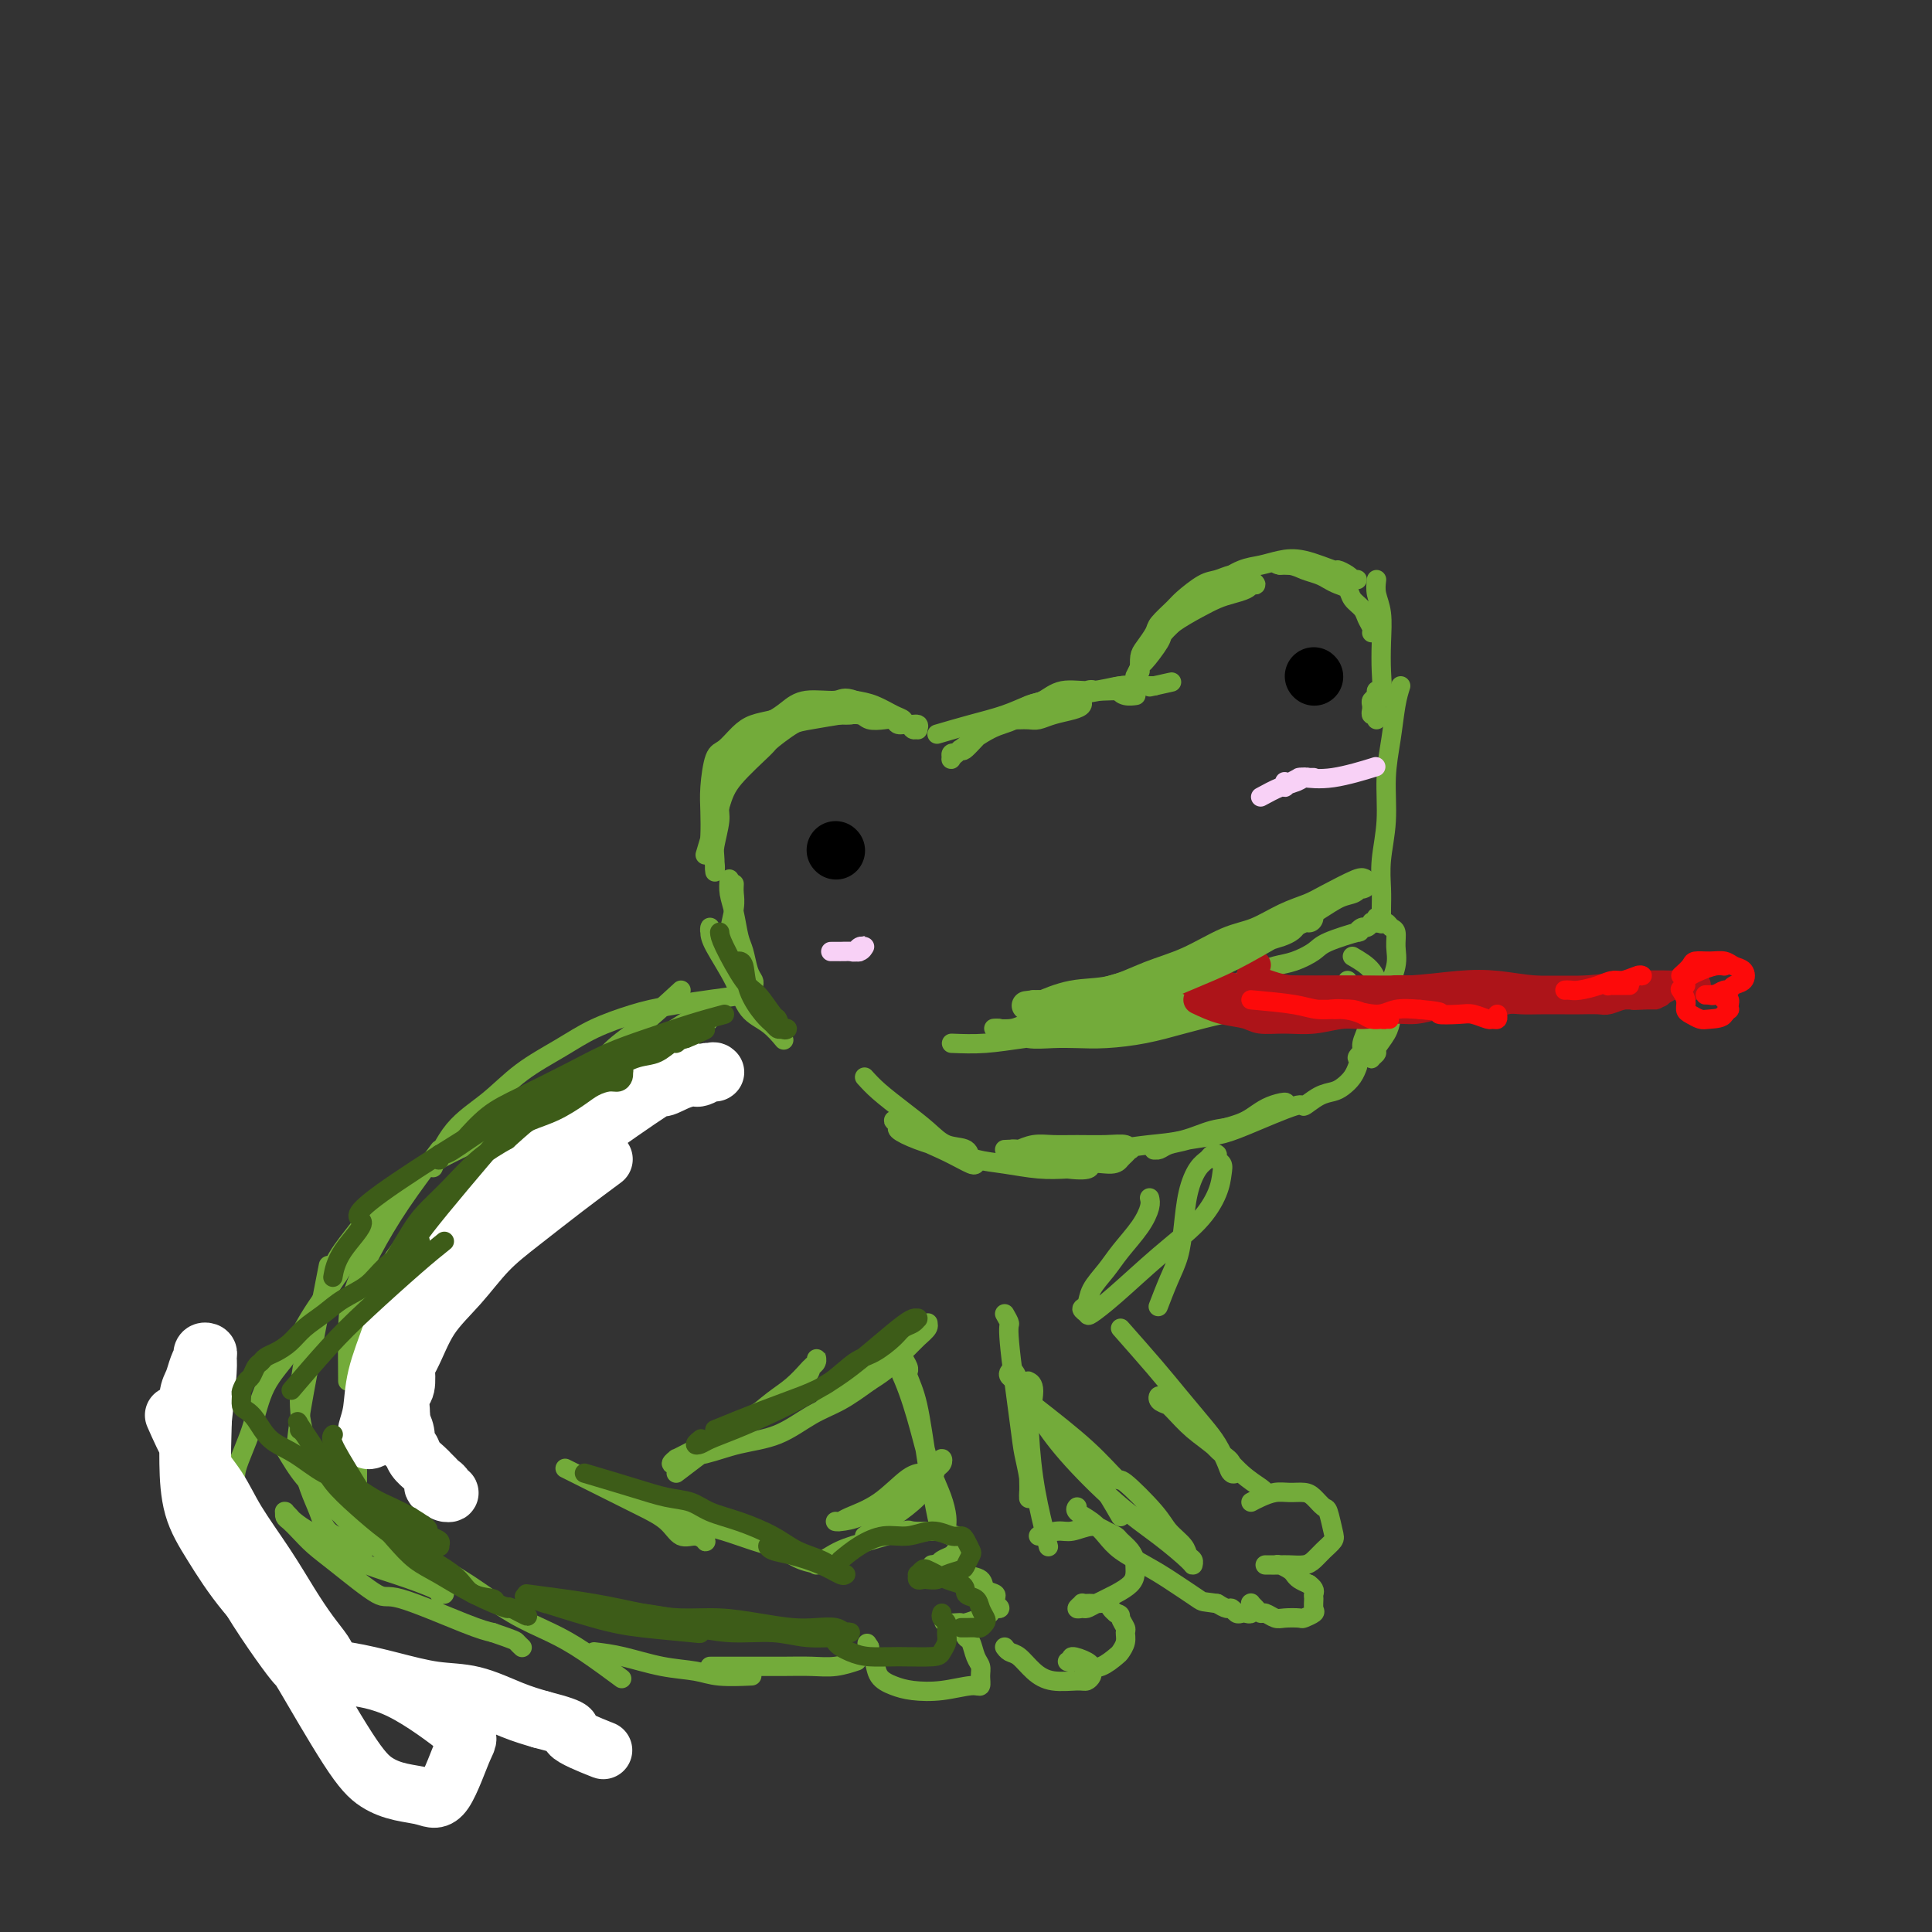 <svg viewBox='0 0 400 400' version='1.1' xmlns='http://www.w3.org/2000/svg' xmlns:xlink='http://www.w3.org/1999/xlink'><rect x="0" y="0" width="400" height="400" fill="#333333" stroke="none"/><g fill='none' stroke='rgb(115,171,58)' stroke-width='4' stroke-linecap='round' stroke-linejoin='round'><path d='M146,177c1.105,-3.721 2.209,-7.442 3,-10c0.791,-2.558 1.268,-3.953 3,-6c1.732,-2.047 4.718,-4.745 6,-6c1.282,-1.255 0.859,-1.068 2,-2c1.141,-0.932 3.847,-2.982 6,-4c2.153,-1.018 3.754,-1.005 5,-1c1.246,0.005 2.137,0.001 3,0c0.863,-0.001 1.699,-0.000 2,0c0.301,0.000 0.066,-0.001 0,0c-0.066,0.001 0.037,0.003 0,0c-0.037,-0.003 -0.215,-0.012 -1,0c-0.785,0.012 -2.177,0.047 -4,0c-1.823,-0.047 -4.078,-0.174 -6,0c-1.922,0.174 -3.513,0.648 -5,1c-1.487,0.352 -2.872,0.582 -4,1c-1.128,0.418 -2.001,1.023 -3,2c-0.999,0.977 -2.124,2.327 -3,3c-0.876,0.673 -1.504,0.668 -2,2c-0.496,1.332 -0.861,3.999 -1,6c-0.139,2.001 -0.051,3.336 0,5c0.051,1.664 0.066,3.659 0,5c-0.066,1.341 -0.214,2.030 0,3c0.214,0.970 0.788,2.223 1,3c0.212,0.777 0.060,1.079 0,1c-0.060,-0.079 -0.030,-0.540 0,-1'/><path d='M148,179c0.017,3.287 0.061,0.503 0,-1c-0.061,-1.503 -0.227,-1.725 0,-3c0.227,-1.275 0.849,-3.601 1,-5c0.151,-1.399 -0.167,-1.870 0,-3c0.167,-1.130 0.818,-2.918 1,-4c0.182,-1.082 -0.106,-1.459 0,-2c0.106,-0.541 0.604,-1.247 1,-2c0.396,-0.753 0.689,-1.554 1,-2c0.311,-0.446 0.639,-0.539 1,-1c0.361,-0.461 0.756,-1.290 2,-2c1.244,-0.710 3.336,-1.300 5,-2c1.664,-0.700 2.901,-1.509 4,-2c1.099,-0.491 2.061,-0.664 4,-1c1.939,-0.336 4.855,-0.836 6,-1c1.145,-0.164 0.520,0.008 1,0c0.480,-0.008 2.064,-0.194 3,0c0.936,0.194 1.224,0.769 2,1c0.776,0.231 2.039,0.118 3,0c0.961,-0.118 1.620,-0.242 2,0c0.380,0.242 0.479,0.851 1,1c0.521,0.149 1.462,-0.160 2,0c0.538,0.160 0.673,0.790 1,1c0.327,0.210 0.845,0.000 1,0c0.155,-0.000 -0.054,0.208 0,0c0.054,-0.208 0.370,-0.833 0,-1c-0.370,-0.167 -1.428,0.124 -2,0c-0.572,-0.124 -0.658,-0.662 -1,-1c-0.342,-0.338 -0.938,-0.476 -2,-1c-1.062,-0.524 -2.589,-1.436 -4,-2c-1.411,-0.564 -2.705,-0.782 -4,-1'/><path d='M177,145c-2.452,-0.904 -2.583,-0.163 -4,0c-1.417,0.163 -4.119,-0.250 -6,0c-1.881,0.250 -2.942,1.165 -4,2c-1.058,0.835 -2.115,1.589 -3,2c-0.885,0.411 -1.600,0.477 -2,1c-0.400,0.523 -0.484,1.502 -1,2c-0.516,0.498 -1.462,0.515 -2,1c-0.538,0.485 -0.666,1.436 -1,2c-0.334,0.564 -0.873,0.739 -1,1c-0.127,0.261 0.158,0.609 0,1c-0.158,0.391 -0.759,0.826 -1,1c-0.241,0.174 -0.120,0.087 0,0'/><path d='M194,152c2.290,-0.671 4.581,-1.343 7,-2c2.419,-0.657 4.967,-1.300 7,-2c2.033,-0.700 3.553,-1.455 5,-2c1.447,-0.545 2.822,-0.878 4,-1c1.178,-0.122 2.158,-0.034 3,0c0.842,0.034 1.547,0.012 2,0c0.453,-0.012 0.653,-0.014 1,0c0.347,0.014 0.841,0.045 1,0c0.159,-0.045 -0.016,-0.166 0,0c0.016,0.166 0.223,0.619 0,1c-0.223,0.381 -0.876,0.691 -2,1c-1.124,0.309 -2.720,0.619 -4,1c-1.280,0.381 -2.243,0.834 -3,1c-0.757,0.166 -1.309,0.045 -2,0c-0.691,-0.045 -1.521,-0.014 -2,0c-0.479,0.014 -0.608,0.012 -1,0c-0.392,-0.012 -1.047,-0.034 -1,0c0.047,0.034 0.795,0.126 1,0c0.205,-0.126 -0.132,-0.468 1,-1c1.132,-0.532 3.735,-1.253 6,-2c2.265,-0.747 4.192,-1.521 6,-2c1.808,-0.479 3.495,-0.664 5,-1c1.505,-0.336 2.826,-0.822 4,-1c1.174,-0.178 2.201,-0.048 3,0c0.799,0.048 1.371,0.014 2,0c0.629,-0.014 1.314,-0.007 2,0'/><path d='M239,142c6.966,-1.547 1.880,-0.416 0,0c-1.880,0.416 -0.556,0.116 0,0c0.556,-0.116 0.344,-0.047 0,0c-0.344,0.047 -0.819,0.072 -2,0c-1.181,-0.072 -3.067,-0.242 -5,0c-1.933,0.242 -3.911,0.894 -6,1c-2.089,0.106 -4.289,-0.335 -6,0c-1.711,0.335 -2.934,1.448 -4,2c-1.066,0.552 -1.974,0.545 -3,1c-1.026,0.455 -2.169,1.371 -3,2c-0.831,0.629 -1.351,0.971 -2,1c-0.649,0.029 -1.427,-0.256 -3,1c-1.573,1.256 -3.942,4.053 -5,5c-1.058,0.947 -0.805,0.045 -1,0c-0.195,-0.045 -0.838,0.769 -1,1c-0.162,0.231 0.157,-0.120 0,0c-0.157,0.120 -0.789,0.712 -1,1c-0.211,0.288 0.001,0.274 0,0c-0.001,-0.274 -0.213,-0.806 0,-1c0.213,-0.194 0.853,-0.049 1,0c0.147,0.049 -0.199,0.001 1,-1c1.199,-1.001 3.943,-2.955 6,-4c2.057,-1.045 3.428,-1.180 5,-2c1.572,-0.820 3.346,-2.325 5,-3c1.654,-0.675 3.189,-0.521 5,-1c1.811,-0.479 3.898,-1.592 5,-2c1.102,-0.408 1.220,-0.110 2,0c0.780,0.110 2.223,0.031 3,0c0.777,-0.031 0.889,-0.016 1,0'/><path d='M231,143c2.673,-0.525 1.356,-0.337 1,0c-0.356,0.337 0.250,0.821 1,1c0.750,0.179 1.643,0.051 2,0c0.357,-0.051 0.179,-0.026 0,0'/><path d='M235,140c1.362,-2.582 2.724,-5.164 4,-7c1.276,-1.836 2.468,-2.925 4,-4c1.532,-1.075 3.406,-2.134 5,-3c1.594,-0.866 2.909,-1.539 4,-2c1.091,-0.461 1.957,-0.711 3,-1c1.043,-0.289 2.261,-0.617 3,-1c0.739,-0.383 0.997,-0.819 1,-1c0.003,-0.181 -0.251,-0.105 0,0c0.251,0.105 1.007,0.239 1,0c-0.007,-0.239 -0.778,-0.849 -1,-1c-0.222,-0.151 0.103,0.159 0,0c-0.103,-0.159 -0.634,-0.788 -1,-1c-0.366,-0.212 -0.567,-0.008 -1,0c-0.433,0.008 -1.098,-0.179 -2,0c-0.902,0.179 -2.042,0.723 -3,1c-0.958,0.277 -1.733,0.285 -3,1c-1.267,0.715 -3.026,2.135 -4,3c-0.974,0.865 -1.165,1.176 -2,2c-0.835,0.824 -2.315,2.163 -3,3c-0.685,0.837 -0.575,1.173 -1,2c-0.425,0.827 -1.384,2.146 -2,3c-0.616,0.854 -0.890,1.244 -1,2c-0.110,0.756 -0.055,1.878 0,3'/><path d='M236,139c-1.406,2.096 -0.420,-0.166 0,-1c0.420,-0.834 0.274,-0.242 1,-1c0.726,-0.758 2.325,-2.867 3,-4c0.675,-1.133 0.427,-1.291 1,-2c0.573,-0.709 1.965,-1.969 3,-3c1.035,-1.031 1.711,-1.835 3,-3c1.289,-1.165 3.192,-2.693 5,-4c1.808,-1.307 3.522,-2.395 5,-3c1.478,-0.605 2.720,-0.727 4,-1c1.280,-0.273 2.598,-0.697 4,-1c1.402,-0.303 2.887,-0.484 5,0c2.113,0.484 4.852,1.632 6,2c1.148,0.368 0.704,-0.045 1,0c0.296,0.045 1.330,0.548 2,1c0.670,0.452 0.975,0.854 1,1c0.025,0.146 -0.230,0.035 0,0c0.230,-0.035 0.946,0.005 1,0c0.054,-0.005 -0.555,-0.057 -1,0c-0.445,0.057 -0.728,0.222 -1,0c-0.272,-0.222 -0.535,-0.830 -1,-1c-0.465,-0.170 -1.133,0.098 -2,0c-0.867,-0.098 -1.934,-0.562 -3,-1c-1.066,-0.438 -2.132,-0.849 -3,-1c-0.868,-0.151 -1.539,-0.040 -2,0c-0.461,0.040 -0.711,0.011 -1,0c-0.289,-0.011 -0.616,-0.003 -1,0c-0.384,0.003 -0.824,0.001 -1,0c-0.176,-0.001 -0.088,-0.000 0,0'/><path d='M265,117c-1.853,-0.357 0.514,-0.250 2,0c1.486,0.250 2.090,0.644 3,1c0.910,0.356 2.127,0.676 3,1c0.873,0.324 1.404,0.653 2,1c0.596,0.347 1.259,0.712 2,1c0.741,0.288 1.561,0.501 2,1c0.439,0.499 0.496,1.286 1,2c0.504,0.714 1.456,1.354 2,2c0.544,0.646 0.682,1.297 1,2c0.318,0.703 0.817,1.456 1,2c0.183,0.544 0.049,0.877 0,1c-0.049,0.123 -0.014,0.035 0,0c0.014,-0.035 0.007,-0.018 0,0'/><path d='M285,120c-0.113,0.955 -0.225,1.911 0,3c0.225,1.089 0.788,2.313 1,4c0.212,1.687 0.072,3.838 0,6c-0.072,2.162 -0.076,4.335 0,6c0.076,1.665 0.231,2.820 0,4c-0.231,1.180 -0.846,2.384 -1,3c-0.154,0.616 0.155,0.646 0,1c-0.155,0.354 -0.775,1.034 -1,1c-0.225,-0.034 -0.057,-0.782 0,-1c0.057,-0.218 0.001,0.095 0,0c-0.001,-0.095 0.052,-0.598 0,-1c-0.052,-0.402 -0.210,-0.705 0,-1c0.210,-0.295 0.788,-0.584 1,-1c0.212,-0.416 0.057,-0.959 0,-1c-0.057,-0.041 -0.015,0.420 0,1c0.015,0.580 0.004,1.279 0,2c-0.004,0.721 -0.001,1.463 0,2c0.001,0.537 0.000,0.868 0,1c-0.000,0.132 -0.000,0.066 0,0'/><path d='M179,223c0.829,0.913 1.658,1.826 3,3c1.342,1.174 3.196,2.610 5,4c1.804,1.390 3.559,2.736 5,4c1.441,1.264 2.569,2.447 4,3c1.431,0.553 3.165,0.474 4,1c0.835,0.526 0.769,1.655 1,2c0.231,0.345 0.758,-0.096 1,0c0.242,0.096 0.199,0.728 0,1c-0.199,0.272 -0.553,0.185 -1,0c-0.447,-0.185 -0.988,-0.469 -2,-1c-1.012,-0.531 -2.496,-1.309 -4,-2c-1.504,-0.691 -3.029,-1.295 -4,-2c-0.971,-0.705 -1.390,-1.510 -2,-2c-0.610,-0.490 -1.413,-0.664 -2,-1c-0.587,-0.336 -0.959,-0.834 -1,-1c-0.041,-0.166 0.248,0.000 0,0c-0.248,-0.000 -1.033,-0.166 -1,0c0.033,0.166 0.885,0.664 1,1c0.115,0.336 -0.506,0.509 0,1c0.506,0.491 2.139,1.298 4,2c1.861,0.702 3.949,1.299 6,2c2.051,0.701 4.065,1.508 6,2c1.935,0.492 3.790,0.671 6,1c2.210,0.329 4.774,0.808 7,1c2.226,0.192 4.113,0.096 6,0'/><path d='M221,242c5.715,0.689 4.502,-0.590 5,-1c0.498,-0.410 2.708,0.049 4,0c1.292,-0.049 1.666,-0.605 2,-1c0.334,-0.395 0.629,-0.628 1,-1c0.371,-0.372 0.817,-0.884 1,-1c0.183,-0.116 0.104,0.165 0,0c-0.104,-0.165 -0.232,-0.777 -1,-1c-0.768,-0.223 -2.174,-0.056 -4,0c-1.826,0.056 -4.070,0.001 -6,0c-1.930,-0.001 -3.545,0.052 -5,0c-1.455,-0.052 -2.751,-0.210 -4,0c-1.249,0.210 -2.452,0.787 -3,1c-0.548,0.213 -0.442,0.061 -1,0c-0.558,-0.061 -1.781,-0.030 -2,0c-0.219,0.030 0.568,0.058 1,0c0.432,-0.058 0.511,-0.201 2,0c1.489,0.201 4.389,0.745 7,1c2.611,0.255 4.935,0.219 7,0c2.065,-0.219 3.871,-0.621 6,-1c2.129,-0.379 4.579,-0.735 7,-1c2.421,-0.265 4.812,-0.438 7,-1c2.188,-0.562 4.174,-1.513 6,-2c1.826,-0.487 3.493,-0.509 5,-1c1.507,-0.491 2.853,-1.452 4,-2c1.147,-0.548 2.093,-0.683 3,-1c0.907,-0.317 1.773,-0.817 2,-1c0.227,-0.183 -0.187,-0.049 0,0c0.187,0.049 0.973,0.013 1,0c0.027,-0.013 -0.707,-0.004 -1,0c-0.293,0.004 -0.147,0.002 0,0'/><path d='M265,229c2.869,-1.240 0.041,-0.841 -2,0c-2.041,0.841 -3.296,2.124 -5,3c-1.704,0.876 -3.858,1.345 -6,2c-2.142,0.655 -4.272,1.496 -6,2c-1.728,0.504 -3.052,0.672 -4,1c-0.948,0.328 -1.518,0.817 -2,1c-0.482,0.183 -0.876,0.060 -1,0c-0.124,-0.060 0.021,-0.057 0,0c-0.021,0.057 -0.207,0.170 0,0c0.207,-0.170 0.806,-0.621 2,-1c1.194,-0.379 2.983,-0.684 5,-1c2.017,-0.316 4.262,-0.641 6,-1c1.738,-0.359 2.969,-0.751 6,-2c3.031,-1.249 7.862,-3.356 10,-4c2.138,-0.644 1.585,0.176 2,0c0.415,-0.176 1.800,-1.347 3,-2c1.200,-0.653 2.217,-0.788 3,-1c0.783,-0.212 1.334,-0.500 2,-1c0.666,-0.500 1.449,-1.212 2,-2c0.551,-0.788 0.872,-1.654 1,-2c0.128,-0.346 0.064,-0.173 0,0'/><path d='M290,142c-0.342,1.082 -0.684,2.164 -1,4c-0.316,1.836 -0.607,4.427 -1,7c-0.393,2.573 -0.890,5.129 -1,8c-0.110,2.871 0.167,6.059 0,9c-0.167,2.941 -0.777,5.636 -1,8c-0.223,2.364 -0.060,4.396 0,6c0.060,1.604 0.016,2.778 0,4c-0.016,1.222 -0.005,2.492 0,3c0.005,0.508 0.002,0.254 0,0'/><path d='M197,216c2.250,0.089 4.500,0.178 7,0c2.500,-0.178 5.251,-0.624 8,-1c2.749,-0.376 5.497,-0.682 8,-1c2.503,-0.318 4.760,-0.649 7,-1c2.240,-0.351 4.462,-0.721 7,-1c2.538,-0.279 5.390,-0.467 8,-1c2.610,-0.533 4.977,-1.412 7,-2c2.023,-0.588 3.701,-0.887 5,-1c1.299,-0.113 2.220,-0.042 3,0c0.780,0.042 1.418,0.056 2,0c0.582,-0.056 1.107,-0.180 1,0c-0.107,0.180 -0.845,0.665 -2,1c-1.155,0.335 -2.727,0.521 -5,1c-2.273,0.479 -5.247,1.253 -8,2c-2.753,0.747 -5.286,1.469 -8,2c-2.714,0.531 -5.609,0.870 -8,1c-2.391,0.130 -4.280,0.050 -6,0c-1.720,-0.050 -3.273,-0.070 -5,0c-1.727,0.070 -3.630,0.229 -5,0c-1.370,-0.229 -2.207,-0.846 -3,-1c-0.793,-0.154 -1.542,0.155 -2,0c-0.458,-0.155 -0.623,-0.772 -1,-1c-0.377,-0.228 -0.965,-0.065 -1,0c-0.035,0.065 0.482,0.033 1,0'/><path d='M207,213c-3.088,-0.245 0.192,0.142 2,0c1.808,-0.142 2.145,-0.814 4,-1c1.855,-0.186 5.228,0.115 8,0c2.772,-0.115 4.943,-0.645 7,-1c2.057,-0.355 4.002,-0.535 6,-1c1.998,-0.465 4.050,-1.214 6,-2c1.950,-0.786 3.798,-1.610 6,-2c2.202,-0.390 4.758,-0.345 7,-1c2.242,-0.655 4.171,-2.009 6,-3c1.829,-0.991 3.556,-1.618 5,-2c1.444,-0.382 2.603,-0.518 4,-1c1.397,-0.482 3.033,-1.310 4,-2c0.967,-0.690 1.267,-1.242 3,-2c1.733,-0.758 4.899,-1.724 6,-2c1.101,-0.276 0.136,0.136 0,0c-0.136,-0.136 0.556,-0.820 1,-1c0.444,-0.180 0.641,0.144 1,0c0.359,-0.144 0.881,-0.757 1,-1c0.119,-0.243 -0.164,-0.118 0,0c0.164,0.118 0.776,0.228 1,0c0.224,-0.228 0.060,-0.793 0,-1c-0.060,-0.207 -0.016,-0.056 0,0c0.016,0.056 0.005,0.016 0,0c-0.005,-0.016 -0.002,-0.008 0,0'/><path d='M279,203c1.122,2.696 2.243,5.393 3,7c0.757,1.607 1.148,2.125 1,3c-0.148,0.875 -0.836,2.109 -1,3c-0.164,0.891 0.197,1.441 0,2c-0.197,0.559 -0.951,1.127 -1,1c-0.049,-0.127 0.607,-0.950 1,-1c0.393,-0.050 0.522,0.672 1,0c0.478,-0.672 1.306,-2.737 2,-5c0.694,-2.263 1.255,-4.725 2,-7c0.745,-2.275 1.675,-4.365 2,-6c0.325,-1.635 0.045,-2.816 0,-4c-0.045,-1.184 0.146,-2.370 0,-3c-0.146,-0.630 -0.627,-0.705 -1,-1c-0.373,-0.295 -0.636,-0.811 -1,-1c-0.364,-0.189 -0.829,-0.051 -1,0c-0.171,0.051 -0.049,0.015 0,0c0.049,-0.015 0.024,-0.007 0,0'/><path d='M280,198c1.524,0.886 3.048,1.773 4,3c0.952,1.227 1.333,2.795 2,4c0.667,1.205 1.619,2.049 2,3c0.381,0.951 0.189,2.010 0,3c-0.189,0.990 -0.376,1.913 -1,3c-0.624,1.087 -1.683,2.340 -2,3c-0.317,0.660 0.110,0.728 0,1c-0.110,0.272 -0.758,0.749 -1,1c-0.242,0.251 -0.079,0.275 0,0c0.079,-0.275 0.074,-0.851 0,-1c-0.074,-0.149 -0.216,0.129 0,0c0.216,-0.129 0.790,-0.665 1,-1c0.210,-0.335 0.056,-0.468 0,-1c-0.056,-0.532 -0.015,-1.462 0,-2c0.015,-0.538 0.004,-0.683 0,-1c-0.004,-0.317 -0.001,-0.805 0,-1c0.001,-0.195 0.001,-0.098 0,0'/><path d='M152,183c-0.030,0.633 -0.061,1.266 0,2c0.061,0.734 0.212,1.568 0,3c-0.212,1.432 -0.788,3.463 -1,5c-0.212,1.537 -0.061,2.582 0,3c0.061,0.418 0.030,0.209 0,0'/><path d='M151,182c-0.089,0.950 -0.179,1.900 0,3c0.179,1.100 0.626,2.350 1,4c0.374,1.650 0.675,3.699 1,5c0.325,1.301 0.675,1.855 1,3c0.325,1.145 0.625,2.882 1,4c0.375,1.118 0.827,1.616 1,2c0.173,0.384 0.069,0.654 0,1c-0.069,0.346 -0.101,0.766 0,1c0.101,0.234 0.336,0.280 0,0c-0.336,-0.280 -1.243,-0.887 -2,-2c-0.757,-1.113 -1.366,-2.733 -2,-4c-0.634,-1.267 -1.294,-2.179 -2,-3c-0.706,-0.821 -1.457,-1.549 -2,-2c-0.543,-0.451 -0.879,-0.626 -1,-1c-0.121,-0.374 -0.028,-0.949 0,-1c0.028,-0.051 -0.009,0.422 0,1c0.009,0.578 0.062,1.262 1,3c0.938,1.738 2.760,4.529 4,7c1.240,2.471 1.899,4.621 3,6c1.101,1.379 2.642,1.987 4,3c1.358,1.013 2.531,2.432 3,3c0.469,0.568 0.235,0.284 0,0'/><path d='M141,205c-3.238,2.973 -6.475,5.946 -9,8c-2.525,2.054 -4.337,3.190 -6,5c-1.663,1.810 -3.179,4.295 -4,6c-0.821,1.705 -0.949,2.630 -1,3c-0.051,0.370 -0.026,0.185 0,0'/><path d='M146,209c-3.803,2.419 -7.606,4.838 -11,7c-3.394,2.162 -6.380,4.068 -10,6c-3.620,1.932 -7.874,3.891 -11,6c-3.126,2.109 -5.125,4.369 -7,6c-1.875,1.631 -3.626,2.633 -5,4c-1.374,1.367 -2.370,3.099 -3,4c-0.630,0.901 -0.894,0.972 -1,1c-0.106,0.028 -0.053,0.014 0,0'/><path d='M155,206c0.943,-0.184 1.887,-0.367 -1,0c-2.887,0.367 -9.603,1.285 -14,2c-4.397,0.715 -6.473,1.225 -9,2c-2.527,0.775 -5.505,1.813 -8,3c-2.495,1.187 -4.508,2.522 -7,4c-2.492,1.478 -5.463,3.098 -8,5c-2.537,1.902 -4.639,4.087 -7,6c-2.361,1.913 -4.982,3.553 -7,6c-2.018,2.447 -3.434,5.699 -4,7c-0.566,1.301 -0.283,0.650 0,0'/><path d='M119,228c-2.609,0.724 -5.218,1.448 -9,3c-3.782,1.552 -8.735,3.931 -13,6c-4.265,2.069 -7.840,3.827 -11,6c-3.160,2.173 -5.905,4.762 -8,7c-2.095,2.238 -3.541,4.126 -5,6c-1.459,1.874 -2.931,3.735 -4,6c-1.069,2.265 -1.734,4.933 -2,6c-0.266,1.067 -0.133,0.534 0,0'/><path d='M91,238c-2.815,3.744 -5.630,7.488 -8,11c-2.370,3.512 -4.295,6.792 -6,10c-1.705,3.208 -3.189,6.344 -4,9c-0.811,2.656 -0.949,4.830 -1,8c-0.051,3.170 -0.015,7.334 0,9c0.015,1.666 0.007,0.833 0,0'/><path d='M98,243c-3.592,4.828 -7.183,9.656 -10,14c-2.817,4.344 -4.858,8.206 -6,11c-1.142,2.794 -1.384,4.522 -2,7c-0.616,2.478 -1.604,5.708 -2,7c-0.396,1.292 -0.198,0.646 0,0'/><path d='M73,281c1.025,-2.064 2.049,-4.128 10,-12c7.951,-7.872 22.828,-21.550 29,-27c6.172,-5.450 3.638,-2.670 4,-3c0.362,-0.330 3.620,-3.769 6,-6c2.380,-2.231 3.883,-3.255 6,-5c2.117,-1.745 4.848,-4.211 7,-6c2.152,-1.789 3.726,-2.901 5,-4c1.274,-1.099 2.250,-2.187 3,-3c0.750,-0.813 1.274,-1.353 2,-2c0.726,-0.647 1.653,-1.403 2,-2c0.347,-0.597 0.112,-1.036 0,-1c-0.112,0.036 -0.102,0.546 -1,1c-0.898,0.454 -2.704,0.852 -5,2c-2.296,1.148 -5.083,3.047 -8,5c-2.917,1.953 -5.966,3.961 -10,7c-4.034,3.039 -9.053,7.110 -12,9c-2.947,1.890 -3.822,1.600 -8,5c-4.178,3.400 -11.660,10.491 -16,15c-4.340,4.509 -5.537,6.438 -7,9c-1.463,2.562 -3.190,5.758 -4,8c-0.810,2.242 -0.702,3.529 -1,5c-0.298,1.471 -1.003,3.127 -1,4c0.003,0.873 0.715,0.964 1,1c0.285,0.036 0.142,0.018 0,0'/><path d='M78,255c-1.130,-2.655 -2.261,-5.310 -3,7c-0.739,12.310 -1.088,39.586 -1,50c0.088,10.414 0.613,3.967 1,2c0.387,-1.967 0.636,0.546 1,2c0.364,1.454 0.844,1.849 1,2c0.156,0.151 -0.010,0.059 0,0c0.010,-0.059 0.196,-0.084 0,0c-0.196,0.084 -0.775,0.277 -1,0c-0.225,-0.277 -0.096,-1.023 -1,-2c-0.904,-0.977 -2.840,-2.184 -5,-5c-2.160,-2.816 -4.545,-7.242 -6,-11c-1.455,-3.758 -1.982,-6.849 -2,-10c-0.018,-3.151 0.471,-6.363 1,-9c0.529,-2.637 1.097,-4.699 2,-7c0.903,-2.301 2.139,-4.841 3,-7c0.861,-2.159 1.345,-3.937 2,-5c0.655,-1.063 1.481,-1.410 2,-2c0.519,-0.590 0.730,-1.423 1,-2c0.270,-0.577 0.598,-0.897 1,-1c0.402,-0.103 0.877,0.011 1,0c0.123,-0.011 -0.108,-0.146 -1,1c-0.892,1.146 -2.446,3.573 -4,6'/><path d='M70,264c-1.807,2.780 -4.324,6.228 -6,9c-1.676,2.772 -2.512,4.866 -4,7c-1.488,2.134 -3.628,4.306 -5,7c-1.372,2.694 -1.975,5.910 -3,9c-1.025,3.090 -2.471,6.055 -3,8c-0.529,1.945 -0.143,2.870 0,4c0.143,1.130 0.041,2.466 0,3c-0.041,0.534 -0.020,0.267 0,0'/><path d='M68,262c-2.489,12.768 -4.978,25.536 -6,32c-1.022,6.464 -0.577,6.623 0,8c0.577,1.377 1.286,3.970 2,6c0.714,2.030 1.432,3.497 2,5c0.568,1.503 0.987,3.042 2,4c1.013,0.958 2.619,1.335 4,2c1.381,0.665 2.537,1.619 3,2c0.463,0.381 0.231,0.191 0,0'/><path d='M59,300c1.236,2.089 2.472,4.177 4,6c1.528,1.823 3.348,3.380 5,5c1.652,1.620 3.138,3.302 5,5c1.862,1.698 4.101,3.411 6,5c1.899,1.589 3.457,3.053 5,4c1.543,0.947 3.071,1.377 4,2c0.929,0.623 1.259,1.440 2,2c0.741,0.560 1.894,0.864 2,1c0.106,0.136 -0.835,0.104 -1,0c-0.165,-0.104 0.445,-0.278 -1,-1c-1.445,-0.722 -4.944,-1.990 -8,-3c-3.056,-1.010 -5.669,-1.762 -8,-3c-2.331,-1.238 -4.380,-2.963 -6,-4c-1.620,-1.037 -2.812,-1.388 -4,-2c-1.188,-0.612 -2.371,-1.485 -3,-2c-0.629,-0.515 -0.705,-0.671 -1,-1c-0.295,-0.329 -0.809,-0.832 -1,-1c-0.191,-0.168 -0.060,-0.001 0,0c0.060,0.001 0.049,-0.162 0,0c-0.049,0.162 -0.135,0.651 0,1c0.135,0.349 0.491,0.557 1,1c0.509,0.443 1.169,1.119 2,2c0.831,0.881 1.832,1.966 3,3c1.168,1.034 2.504,2.017 5,4c2.496,1.983 6.154,4.964 8,6c1.846,1.036 1.882,0.125 5,1c3.118,0.875 9.320,3.536 13,5c3.680,1.464 4.840,1.732 6,2'/><path d='M102,338c4.786,1.631 4.750,1.708 5,2c0.250,0.292 0.786,0.798 1,1c0.214,0.202 0.107,0.101 0,0'/><path d='M71,313c0.525,0.092 1.050,0.184 3,1c1.950,0.816 5.325,2.357 8,4c2.675,1.643 4.652,3.389 7,5c2.348,1.611 5.068,3.087 8,5c2.932,1.913 6.076,4.261 9,6c2.924,1.739 5.629,2.868 8,4c2.371,1.132 4.408,2.266 7,4c2.592,1.734 5.741,4.067 7,5c1.259,0.933 0.630,0.467 0,0'/><path d='M123,342c1.815,0.218 3.629,0.437 6,1c2.371,0.563 5.298,1.471 8,2c2.702,0.529 5.178,0.678 7,1c1.822,0.322 2.991,0.818 5,1c2.009,0.182 4.860,0.052 6,0c1.140,-0.052 0.570,-0.026 0,0'/><path d='M147,345c0.338,0.001 0.676,0.001 2,0c1.324,-0.001 3.634,-0.004 6,0c2.366,0.004 4.789,0.015 7,0c2.211,-0.015 4.211,-0.056 6,0c1.789,0.056 3.366,0.207 5,0c1.634,-0.207 3.324,-0.774 4,-1c0.676,-0.226 0.338,-0.113 0,0'/><path d='M117,304c3.680,1.840 7.359,3.679 10,5c2.641,1.321 4.242,2.123 6,3c1.758,0.877 3.672,1.830 5,3c1.328,1.170 2.069,2.559 3,3c0.931,0.441 2.053,-0.065 3,0c0.947,0.065 1.718,0.702 2,1c0.282,0.298 0.076,0.259 0,0c-0.076,-0.259 -0.023,-0.738 0,-1c0.023,-0.262 0.014,-0.308 -1,-1c-1.014,-0.692 -3.033,-2.029 -5,-3c-1.967,-0.971 -3.883,-1.577 -5,-2c-1.117,-0.423 -1.434,-0.662 -2,-1c-0.566,-0.338 -1.381,-0.774 -2,-1c-0.619,-0.226 -1.041,-0.240 -1,0c0.041,0.240 0.546,0.736 1,1c0.454,0.264 0.855,0.297 3,1c2.145,0.703 6.032,2.076 9,3c2.968,0.924 5.017,1.400 7,2c1.983,0.600 3.902,1.324 6,2c2.098,0.676 4.377,1.305 6,2c1.623,0.695 2.591,1.456 4,2c1.409,0.544 3.260,0.870 4,1c0.740,0.130 0.370,0.065 0,0'/><path d='M169,324c1.638,-1.102 3.275,-2.204 5,-3c1.725,-0.796 3.536,-1.286 6,-2c2.464,-0.714 5.581,-1.651 7,-2c1.419,-0.349 1.139,-0.109 2,0c0.861,0.109 2.862,0.089 4,0c1.138,-0.089 1.412,-0.245 2,0c0.588,0.245 1.490,0.892 2,1c0.510,0.108 0.627,-0.322 1,0c0.373,0.322 1.001,1.396 1,2c-0.001,0.604 -0.631,0.736 -1,1c-0.369,0.264 -0.477,0.659 -1,1c-0.523,0.341 -1.462,0.628 -2,1c-0.538,0.372 -0.677,0.831 -1,1c-0.323,0.169 -0.832,0.049 -1,0c-0.168,-0.049 0.003,-0.028 0,0c-0.003,0.028 -0.182,0.063 0,0c0.182,-0.063 0.725,-0.225 1,0c0.275,0.225 0.282,0.838 1,1c0.718,0.162 2.147,-0.125 3,0c0.853,0.125 1.129,0.663 2,1c0.871,0.337 2.338,0.471 3,1c0.662,0.529 0.518,1.451 1,2c0.482,0.549 1.591,0.725 2,1c0.409,0.275 0.117,0.650 0,1c-0.117,0.350 -0.058,0.675 0,1'/><path d='M206,332c1.897,1.415 0.638,0.954 0,1c-0.638,0.046 -0.656,0.601 -1,1c-0.344,0.399 -1.013,0.643 -2,1c-0.987,0.357 -2.293,0.826 -3,1c-0.707,0.174 -0.815,0.055 -1,0c-0.185,-0.055 -0.445,-0.044 -1,0c-0.555,0.044 -1.403,0.120 -2,0c-0.597,-0.120 -0.941,-0.437 0,0c0.941,0.437 3.169,1.629 4,2c0.831,0.371 0.265,-0.080 0,0c-0.265,0.080 -0.229,0.692 0,1c0.229,0.308 0.651,0.311 1,1c0.349,0.689 0.627,2.065 1,3c0.373,0.935 0.843,1.431 1,2c0.157,0.569 0.002,1.211 0,2c-0.002,0.789 0.149,1.726 0,2c-0.149,0.274 -0.597,-0.113 -2,0c-1.403,0.113 -3.762,0.727 -6,1c-2.238,0.273 -4.355,0.204 -6,0c-1.645,-0.204 -2.819,-0.544 -4,-1c-1.181,-0.456 -2.368,-1.030 -3,-2c-0.632,-0.970 -0.709,-2.338 -1,-3c-0.291,-0.662 -0.798,-0.618 -1,-1c-0.202,-0.382 -0.101,-1.191 0,-2'/><path d='M180,341c-0.833,-1.333 -0.417,-0.667 0,0'/><path d='M238,248c0.123,0.519 0.247,1.037 0,2c-0.247,0.963 -0.864,2.370 -2,4c-1.136,1.630 -2.793,3.483 -4,5c-1.207,1.517 -1.966,2.697 -3,4c-1.034,1.303 -2.343,2.730 -3,4c-0.657,1.270 -0.662,2.384 -1,3c-0.338,0.616 -1.010,0.733 -1,1c0.010,0.267 0.701,0.685 1,1c0.299,0.315 0.206,0.528 1,0c0.794,-0.528 2.475,-1.797 5,-4c2.525,-2.203 5.893,-5.339 9,-8c3.107,-2.661 5.953,-4.845 8,-7c2.047,-2.155 3.296,-4.280 4,-6c0.704,-1.720 0.865,-3.036 1,-4c0.135,-0.964 0.244,-1.576 0,-2c-0.244,-0.424 -0.842,-0.660 -1,-1c-0.158,-0.340 0.123,-0.786 0,-1c-0.123,-0.214 -0.649,-0.198 -1,0c-0.351,0.198 -0.527,0.576 -1,1c-0.473,0.424 -1.243,0.894 -2,2c-0.757,1.106 -1.503,2.847 -2,5c-0.497,2.153 -0.747,4.718 -1,7c-0.253,2.282 -0.511,4.282 -1,6c-0.489,1.718 -1.209,3.155 -2,5c-0.791,1.845 -1.655,4.099 -2,5c-0.345,0.901 -0.173,0.451 0,0'/><path d='M184,279c1.397,2.851 2.795,5.702 4,9c1.205,3.298 2.218,7.044 3,10c0.782,2.956 1.335,5.121 2,7c0.665,1.879 1.443,3.471 2,5c0.557,1.529 0.893,2.995 1,4c0.107,1.005 -0.016,1.549 0,2c0.016,0.451 0.170,0.810 0,1c-0.170,0.190 -0.665,0.211 -1,0c-0.335,-0.211 -0.510,-0.655 -1,-3c-0.490,-2.345 -1.294,-6.590 -2,-11c-0.706,-4.410 -1.315,-8.983 -2,-12c-0.685,-3.017 -1.448,-4.476 -2,-6c-0.552,-1.524 -0.894,-3.112 -1,-4c-0.106,-0.888 0.024,-1.075 0,-1c-0.024,0.075 -0.202,0.412 0,1c0.202,0.588 0.785,1.428 1,2c0.215,0.572 0.061,0.878 0,1c-0.061,0.122 -0.031,0.061 0,0'/><path d='M208,272c0.477,0.830 0.955,1.660 1,2c0.045,0.340 -0.342,0.189 0,4c0.342,3.811 1.412,11.585 2,16c0.588,4.415 0.693,5.472 1,7c0.307,1.528 0.815,3.527 1,5c0.185,1.473 0.048,2.421 0,3c-0.048,0.579 -0.008,0.790 0,1c0.008,0.210 -0.016,0.421 0,0c0.016,-0.421 0.071,-1.472 0,-4c-0.071,-2.528 -0.268,-6.531 0,-10c0.268,-3.469 1.002,-6.403 1,-8c-0.002,-1.597 -0.740,-1.855 -1,-2c-0.260,-0.145 -0.041,-0.175 0,1c0.041,1.175 -0.094,3.555 0,7c0.094,3.445 0.417,7.954 1,12c0.583,4.046 1.426,7.628 2,10c0.574,2.372 0.878,3.535 1,4c0.122,0.465 0.061,0.233 0,0'/><path d='M215,318c1.452,-0.459 2.904,-0.919 4,-1c1.096,-0.081 1.837,0.215 3,0c1.163,-0.215 2.749,-0.942 4,-1c1.251,-0.058 2.167,0.552 3,1c0.833,0.448 1.582,0.735 2,1c0.418,0.265 0.505,0.508 1,1c0.495,0.492 1.399,1.234 2,2c0.601,0.766 0.899,1.556 1,2c0.101,0.444 0.003,0.542 0,1c-0.003,0.458 0.087,1.275 0,2c-0.087,0.725 -0.351,1.357 -1,2c-0.649,0.643 -1.681,1.298 -3,2c-1.319,0.702 -2.924,1.452 -4,2c-1.076,0.548 -1.624,0.893 -2,1c-0.376,0.107 -0.581,-0.024 -1,0c-0.419,0.024 -1.051,0.202 -1,0c0.051,-0.202 0.786,-0.786 1,-1c0.214,-0.214 -0.094,-0.058 0,0c0.094,0.058 0.588,0.019 1,0c0.412,-0.019 0.740,-0.016 1,0c0.260,0.016 0.451,0.046 1,0c0.549,-0.046 1.455,-0.166 2,0c0.545,0.166 0.727,0.619 1,1c0.273,0.381 0.636,0.691 1,1'/><path d='M231,334c1.248,0.270 0.867,0.443 1,1c0.133,0.557 0.780,1.496 1,2c0.220,0.504 0.012,0.573 0,1c-0.012,0.427 0.173,1.212 0,2c-0.173,0.788 -0.705,1.581 -1,2c-0.295,0.419 -0.355,0.466 -1,1c-0.645,0.534 -1.877,1.554 -3,2c-1.123,0.446 -2.139,0.317 -3,0c-0.861,-0.317 -1.568,-0.821 -2,-1c-0.432,-0.179 -0.589,-0.031 -1,0c-0.411,0.031 -1.077,-0.054 -1,0c0.077,0.054 0.896,0.248 1,0c0.104,-0.248 -0.508,-0.939 0,-1c0.508,-0.061 2.137,0.508 3,1c0.863,0.492 0.960,0.906 1,1c0.040,0.094 0.021,-0.133 0,0c-0.021,0.133 -0.046,0.625 0,1c0.046,0.375 0.161,0.632 0,1c-0.161,0.368 -0.599,0.848 -1,1c-0.401,0.152 -0.765,-0.025 -2,0c-1.235,0.025 -3.340,0.252 -5,0c-1.660,-0.252 -2.876,-0.982 -4,-2c-1.124,-1.018 -2.157,-2.324 -3,-3c-0.843,-0.676 -1.496,-0.720 -2,-1c-0.504,-0.280 -0.858,-0.794 -1,-1c-0.142,-0.206 -0.071,-0.103 0,0'/><path d='M232,275c2.524,2.859 5.047,5.718 7,8c1.953,2.282 3.335,3.989 5,6c1.665,2.011 3.614,4.328 5,6c1.386,1.672 2.210,2.698 3,4c0.790,1.302 1.548,2.879 2,4c0.452,1.121 0.599,1.787 1,2c0.401,0.213 1.057,-0.027 1,0c-0.057,0.027 -0.827,0.320 -1,0c-0.173,-0.320 0.249,-1.252 0,-2c-0.249,-0.748 -1.170,-1.313 -2,-2c-0.830,-0.687 -1.568,-1.495 -3,-3c-1.432,-1.505 -3.558,-3.707 -5,-5c-1.442,-1.293 -2.200,-1.677 -3,-2c-0.800,-0.323 -1.643,-0.586 -2,-1c-0.357,-0.414 -0.228,-0.980 0,-1c0.228,-0.020 0.556,0.504 1,1c0.444,0.496 1.005,0.962 2,2c0.995,1.038 2.424,2.646 4,4c1.576,1.354 3.298,2.454 5,4c1.702,1.546 3.384,3.538 5,5c1.616,1.462 3.166,2.394 4,3c0.834,0.606 0.953,0.888 1,1c0.047,0.112 0.024,0.056 0,0'/><path d='M259,311c0.576,-0.308 1.151,-0.617 2,-1c0.849,-0.383 1.971,-0.841 3,-1c1.029,-0.159 1.963,-0.018 3,0c1.037,0.018 2.176,-0.087 3,0c0.824,0.087 1.333,0.365 2,1c0.667,0.635 1.493,1.626 2,2c0.507,0.374 0.694,0.131 1,1c0.306,0.869 0.732,2.849 1,4c0.268,1.151 0.377,1.471 0,2c-0.377,0.529 -1.242,1.266 -2,2c-0.758,0.734 -1.411,1.465 -2,2c-0.589,0.535 -1.114,0.876 -2,1c-0.886,0.124 -2.132,0.033 -3,0c-0.868,-0.033 -1.358,-0.009 -2,0c-0.642,0.009 -1.437,0.002 -2,0c-0.563,-0.002 -0.894,-0.000 -1,0c-0.106,0.000 0.012,-0.001 0,0c-0.012,0.001 -0.154,0.003 0,0c0.154,-0.003 0.605,-0.012 1,0c0.395,0.012 0.735,0.045 1,0c0.265,-0.045 0.455,-0.167 1,0c0.545,0.167 1.445,0.622 2,1c0.555,0.378 0.765,0.679 1,1c0.235,0.321 0.496,0.663 1,1c0.504,0.337 1.252,0.668 2,1'/><path d='M271,328c1.462,1.040 1.117,1.642 1,2c-0.117,0.358 -0.004,0.474 0,1c0.004,0.526 -0.100,1.461 0,2c0.100,0.539 0.403,0.681 0,1c-0.403,0.319 -1.512,0.813 -2,1c-0.488,0.187 -0.354,0.065 -1,0c-0.646,-0.065 -2.071,-0.073 -3,0c-0.929,0.073 -1.363,0.226 -2,0c-0.637,-0.226 -1.477,-0.831 -2,-1c-0.523,-0.169 -0.729,0.099 -1,0c-0.271,-0.099 -0.609,-0.563 -1,-1c-0.391,-0.437 -0.837,-0.845 -1,-1c-0.163,-0.155 -0.044,-0.057 0,0c0.044,0.057 0.013,0.071 0,0c-0.013,-0.071 -0.006,-0.229 0,0c0.006,0.229 0.013,0.846 0,1c-0.013,0.154 -0.045,-0.154 0,0c0.045,0.154 0.167,0.769 0,1c-0.167,0.231 -0.621,0.077 -1,0c-0.379,-0.077 -0.682,-0.076 -1,0c-0.318,0.076 -0.652,0.226 -1,0c-0.348,-0.226 -0.709,-0.830 -1,-1c-0.291,-0.170 -0.512,0.094 -1,0c-0.488,-0.094 -1.244,-0.547 -2,-1'/><path d='M252,332c-3.234,-0.486 -2.819,-0.202 -4,-1c-1.181,-0.798 -3.957,-2.679 -6,-4c-2.043,-1.321 -3.354,-2.084 -5,-3c-1.646,-0.916 -3.628,-1.986 -5,-3c-1.372,-1.014 -2.133,-1.970 -3,-3c-0.867,-1.030 -1.841,-2.132 -3,-3c-1.159,-0.868 -2.504,-1.503 -3,-2c-0.496,-0.497 -0.142,-0.856 0,-1c0.142,-0.144 0.071,-0.072 0,0'/><path d='M232,314c-1.556,-2.711 -3.111,-5.422 -5,-8c-1.889,-2.578 -4.111,-5.022 -5,-6c-0.889,-0.978 -0.444,-0.489 0,0'/><path d='M214,291c3.986,3.113 7.973,6.226 11,9c3.027,2.774 5.095,5.208 6,6c0.905,0.792 0.648,-0.058 2,1c1.352,1.058 4.314,4.023 6,6c1.686,1.977 2.098,2.964 3,4c0.902,1.036 2.295,2.120 3,3c0.705,0.880 0.723,1.556 1,2c0.277,0.444 0.813,0.655 1,1c0.187,0.345 0.025,0.825 0,1c-0.025,0.175 0.087,0.044 -1,-1c-1.087,-1.044 -3.372,-3.001 -6,-5c-2.628,-1.999 -5.597,-4.041 -9,-7c-3.403,-2.959 -7.238,-6.835 -10,-10c-2.762,-3.165 -4.450,-5.621 -6,-8c-1.550,-2.379 -2.962,-4.683 -4,-6c-1.038,-1.317 -1.704,-1.649 -2,-2c-0.296,-0.351 -0.224,-0.723 0,-1c0.224,-0.277 0.599,-0.459 1,0c0.401,0.459 0.829,1.560 1,2c0.171,0.440 0.086,0.220 0,0'/><path d='M140,305c2.714,-2.073 5.428,-4.145 8,-6c2.572,-1.855 5.004,-3.491 7,-5c1.996,-1.509 3.558,-2.890 5,-4c1.442,-1.110 2.764,-1.948 4,-3c1.236,-1.052 2.385,-2.317 3,-3c0.615,-0.683 0.697,-0.783 1,-1c0.303,-0.217 0.827,-0.551 1,-1c0.173,-0.449 -0.006,-1.012 0,-1c0.006,0.012 0.198,0.599 0,1c-0.198,0.401 -0.787,0.615 -1,1c-0.213,0.385 -0.051,0.942 -1,2c-0.949,1.058 -3.010,2.615 -5,4c-1.990,1.385 -3.910,2.596 -6,4c-2.090,1.404 -4.348,3.002 -6,4c-1.652,0.998 -2.696,1.395 -4,2c-1.304,0.605 -2.867,1.417 -4,2c-1.133,0.583 -1.834,0.938 -2,1c-0.166,0.062 0.204,-0.167 0,0c-0.204,0.167 -0.981,0.732 -1,1c-0.019,0.268 0.719,0.239 1,0c0.281,-0.239 0.103,-0.690 1,-1c0.897,-0.310 2.867,-0.480 5,-1c2.133,-0.520 4.428,-1.391 7,-2c2.572,-0.609 5.421,-0.957 8,-2c2.579,-1.043 4.887,-2.781 7,-4c2.113,-1.219 4.032,-1.920 6,-3c1.968,-1.080 3.984,-2.540 6,-4'/><path d='M180,286c3.914,-2.451 4.197,-3.077 5,-4c0.803,-0.923 2.124,-2.142 3,-3c0.876,-0.858 1.308,-1.355 2,-2c0.692,-0.645 1.645,-1.437 2,-2c0.355,-0.563 0.112,-0.897 0,-1c-0.112,-0.103 -0.094,0.026 0,0c0.094,-0.026 0.263,-0.206 0,0c-0.263,0.206 -0.957,0.798 -2,2c-1.043,1.202 -2.434,3.013 -5,5c-2.566,1.987 -6.306,4.150 -9,6c-2.694,1.850 -4.341,3.386 -5,4c-0.659,0.614 -0.329,0.307 0,0'/><path d='M179,318c2.055,-1.344 4.109,-2.688 6,-4c1.891,-1.312 3.618,-2.591 5,-4c1.382,-1.409 2.420,-2.949 3,-4c0.580,-1.051 0.703,-1.615 1,-2c0.297,-0.385 0.768,-0.593 1,-1c0.232,-0.407 0.226,-1.015 0,-1c-0.226,0.015 -0.671,0.651 -1,1c-0.329,0.349 -0.543,0.409 -1,1c-0.457,0.591 -1.157,1.713 -3,3c-1.843,1.287 -4.831,2.738 -7,4c-2.169,1.262 -3.521,2.336 -5,3c-1.479,0.664 -3.087,0.917 -4,1c-0.913,0.083 -1.133,-0.006 -1,0c0.133,0.006 0.617,0.107 1,0c0.383,-0.107 0.663,-0.421 2,-1c1.337,-0.579 3.729,-1.423 6,-3c2.271,-1.577 4.419,-3.886 6,-5c1.581,-1.114 2.595,-1.033 3,-1c0.405,0.033 0.203,0.016 0,0'/></g>
<g fill='none' stroke='rgb(0,0,0)' stroke-width='12' stroke-linecap='round' stroke-linejoin='round'><path d='M173,176c0.000,0.000 0.100,0.100 0.1,0.1'/><path d='M272,140c0.000,0.000 0.100,0.100 0.1,0.1'/></g>
<g fill='none' stroke='rgb(173,20,25)' stroke-width='6' stroke-linecap='round' stroke-linejoin='round'><path d='M248,207c1.608,0.763 3.215,1.526 5,2c1.785,0.474 3.747,0.659 5,1c1.253,0.341 1.797,0.839 3,1c1.203,0.161 3.066,-0.013 5,0c1.934,0.013 3.941,0.215 6,0c2.059,-0.215 4.171,-0.846 6,-1c1.829,-0.154 3.377,0.169 5,0c1.623,-0.169 3.322,-0.829 5,-1c1.678,-0.171 3.334,0.147 5,0c1.666,-0.147 3.341,-0.757 5,-1c1.659,-0.243 3.303,-0.118 5,0c1.697,0.118 3.449,0.228 5,0c1.551,-0.228 2.903,-0.793 4,-1c1.097,-0.207 1.940,-0.056 3,0c1.060,0.056 2.338,0.016 4,0c1.662,-0.016 3.709,-0.008 5,0c1.291,0.008 1.827,0.016 3,0c1.173,-0.016 2.985,-0.056 4,0c1.015,0.056 1.235,0.207 2,0c0.765,-0.207 2.076,-0.774 3,-1c0.924,-0.226 1.462,-0.113 2,0'/><path d='M338,206c10.333,-0.774 3.166,-0.207 1,0c-2.166,0.207 0.670,0.056 2,0c1.330,-0.056 1.156,-0.015 1,0c-0.156,0.015 -0.293,0.004 0,0c0.293,-0.004 1.018,-0.001 1,0c-0.018,0.001 -0.777,0.000 -1,0c-0.223,-0.000 0.090,-0.000 0,0c-0.090,0.000 -0.585,0.001 -1,0c-0.415,-0.001 -0.751,-0.004 -2,0c-1.249,0.004 -3.412,0.015 -6,0c-2.588,-0.015 -5.600,-0.057 -6,0c-0.400,0.057 1.813,0.211 -5,0c-6.813,-0.211 -22.652,-0.789 -29,-1c-6.348,-0.211 -3.203,-0.056 -4,0c-0.797,0.056 -5.534,0.012 -9,0c-3.466,-0.012 -5.659,0.008 -8,0c-2.341,-0.008 -4.830,-0.044 -7,0c-2.170,0.044 -4.020,0.169 -6,0c-1.980,-0.169 -4.088,-0.633 -6,-1c-1.912,-0.367 -3.627,-0.639 -5,-1c-1.373,-0.361 -2.403,-0.811 -3,-1c-0.597,-0.189 -0.759,-0.117 -1,0c-0.241,0.117 -0.559,0.280 -1,0c-0.441,-0.280 -1.005,-1.003 -1,-1c0.005,0.003 0.578,0.732 1,1c0.422,0.268 0.692,0.077 1,0c0.308,-0.077 0.654,-0.038 1,0'/><path d='M245,202c0.479,0.316 0.178,0.607 1,1c0.822,0.393 2.767,0.890 4,1c1.233,0.110 1.755,-0.167 3,0c1.245,0.167 3.214,0.777 5,1c1.786,0.223 3.388,0.060 5,0c1.612,-0.060 3.234,-0.016 5,0c1.766,0.016 3.675,0.004 6,0c2.325,-0.004 5.065,-0.001 7,0c1.935,0.001 3.063,0.000 5,0c1.937,-0.000 4.681,-0.000 6,0c1.319,0.000 1.211,0.000 7,0c5.789,-0.000 17.473,0.000 22,0c4.527,-0.000 1.897,-0.000 2,0c0.103,0.000 2.937,0.001 5,0c2.063,-0.001 3.353,-0.004 5,0c1.647,0.004 3.649,0.015 5,0c1.351,-0.015 2.049,-0.057 3,0c0.951,0.057 2.154,0.211 3,0c0.846,-0.211 1.336,-0.789 2,-1c0.664,-0.211 1.502,-0.057 2,0c0.498,0.057 0.656,0.015 1,0c0.344,-0.015 0.873,-0.004 1,0c0.127,0.004 -0.146,0.001 0,0c0.146,-0.001 0.713,-0.000 1,0c0.287,0.000 0.293,0.000 0,0c-0.293,-0.000 -0.887,-0.000 -1,0c-0.113,0.000 0.253,0.000 0,0c-0.253,-0.000 -1.127,-0.000 -2,0'/><path d='M348,204c-1.970,-0.057 -5.393,-0.198 -9,0c-3.607,0.198 -7.396,0.736 -11,1c-3.604,0.264 -7.023,0.252 -10,0c-2.977,-0.252 -5.513,-0.746 -8,-1c-2.487,-0.254 -4.924,-0.267 -8,0c-3.076,0.267 -6.792,0.814 -11,1c-4.208,0.186 -8.908,0.009 -13,0c-4.092,-0.009 -7.576,0.148 -10,0c-2.424,-0.148 -3.788,-0.600 -5,-1c-1.212,-0.400 -2.273,-0.746 -3,-1c-0.727,-0.254 -1.119,-0.414 -1,-1c0.119,-0.586 0.748,-1.596 1,-2c0.252,-0.404 0.126,-0.202 0,0'/></g>
<g fill='none' stroke='rgb(115,171,58)' stroke-width='6' stroke-linecap='round' stroke-linejoin='round'><path d='M219,209c3.883,-1.510 7.767,-3.020 11,-4c3.233,-0.980 5.817,-1.431 8,-2c2.183,-0.569 3.967,-1.255 6,-2c2.033,-0.745 4.316,-1.547 6,-2c1.684,-0.453 2.770,-0.555 4,-1c1.230,-0.445 2.605,-1.232 4,-2c1.395,-0.768 2.811,-1.516 4,-2c1.189,-0.484 2.151,-0.704 3,-1c0.849,-0.296 1.587,-0.668 2,-1c0.413,-0.332 0.503,-0.624 1,-1c0.497,-0.376 1.402,-0.835 2,-1c0.598,-0.165 0.891,-0.037 1,0c0.109,0.037 0.035,-0.017 0,0c-0.035,0.017 -0.029,0.104 0,0c0.029,-0.104 0.082,-0.399 -1,0c-1.082,0.399 -3.300,1.493 -6,3c-2.700,1.507 -5.883,3.426 -9,5c-3.117,1.574 -6.168,2.804 -9,4c-2.832,1.196 -5.444,2.359 -8,3c-2.556,0.641 -5.056,0.760 -7,1c-1.944,0.240 -3.333,0.600 -5,1c-1.667,0.400 -3.612,0.839 -5,1c-1.388,0.161 -2.217,0.043 -3,0c-0.783,-0.043 -1.518,-0.012 -2,0c-0.482,0.012 -0.709,0.003 -1,0c-0.291,-0.003 -0.645,-0.002 -1,0'/><path d='M214,208c-3.477,0.433 -0.169,0.016 1,0c1.169,-0.016 0.200,0.370 1,0c0.800,-0.370 3.371,-1.496 6,-2c2.629,-0.504 5.317,-0.385 8,-1c2.683,-0.615 5.360,-1.964 8,-3c2.640,-1.036 5.242,-1.758 8,-3c2.758,-1.242 5.673,-3.003 8,-4c2.327,-0.997 4.067,-1.231 6,-2c1.933,-0.769 4.059,-2.073 6,-3c1.941,-0.927 3.697,-1.478 5,-2c1.303,-0.522 2.154,-1.015 4,-2c1.846,-0.985 4.687,-2.461 6,-3c1.313,-0.539 1.096,-0.141 1,0c-0.096,0.141 -0.072,0.025 0,0c0.072,-0.025 0.192,0.040 0,0c-0.192,-0.040 -0.696,-0.183 -1,0c-0.304,0.183 -0.408,0.694 -1,1c-0.592,0.306 -1.671,0.406 -3,1c-1.329,0.594 -2.907,1.681 -5,3c-2.093,1.319 -4.702,2.870 -7,4c-2.298,1.130 -4.287,1.840 -7,3c-2.713,1.160 -6.152,2.769 -9,4c-2.848,1.231 -5.107,2.085 -8,3c-2.893,0.915 -6.422,1.892 -9,3c-2.578,1.108 -4.207,2.349 -6,3c-1.793,0.651 -3.752,0.714 -5,1c-1.248,0.286 -1.785,0.796 -2,1c-0.215,0.204 -0.107,0.102 0,0'/></g>
<g fill='none' stroke='rgb(255,255,255)' stroke-width='12' stroke-linecap='round' stroke-linejoin='round'><path d='M125,240c-2.537,1.880 -5.074,3.760 -8,6c-2.926,2.240 -6.242,4.842 -9,7c-2.758,2.158 -4.959,3.874 -7,6c-2.041,2.126 -3.923,4.663 -6,7c-2.077,2.337 -4.349,4.475 -6,7c-1.651,2.525 -2.680,5.436 -4,8c-1.320,2.564 -2.932,4.779 -4,7c-1.068,2.221 -1.594,4.447 -2,6c-0.406,1.553 -0.694,2.434 -1,3c-0.306,0.566 -0.631,0.816 -1,1c-0.369,0.184 -0.783,0.303 -1,0c-0.217,-0.303 -0.236,-1.027 0,-2c0.236,-0.973 0.727,-2.194 1,-4c0.273,-1.806 0.329,-4.196 1,-7c0.671,-2.804 1.955,-6.020 3,-9c1.045,-2.980 1.849,-5.723 3,-8c1.151,-2.277 2.650,-4.090 4,-6c1.350,-1.910 2.552,-3.919 4,-6c1.448,-2.081 3.142,-4.234 6,-7c2.858,-2.766 6.880,-6.145 10,-9c3.120,-2.855 5.340,-5.186 8,-7c2.660,-1.814 5.762,-3.112 8,-4c2.238,-0.888 3.612,-1.366 5,-2c1.388,-0.634 2.789,-1.424 4,-2c1.211,-0.576 2.232,-0.938 3,-1c0.768,-0.062 1.284,0.176 2,0c0.716,-0.176 1.633,-0.764 2,-1c0.367,-0.236 0.183,-0.118 0,0'/><path d='M140,223c3.762,-1.529 1.166,-0.351 0,0c-1.166,0.351 -0.903,-0.123 -2,0c-1.097,0.123 -3.553,0.845 -6,2c-2.447,1.155 -4.884,2.744 -8,5c-3.116,2.256 -6.910,5.179 -10,8c-3.090,2.821 -5.476,5.540 -8,8c-2.524,2.460 -5.186,4.661 -7,7c-1.814,2.339 -2.779,4.817 -4,7c-1.221,2.183 -2.696,4.070 -4,6c-1.304,1.930 -2.436,3.904 -3,5c-0.564,1.096 -0.558,1.314 -1,3c-0.442,1.686 -1.331,4.841 -2,6c-0.669,1.159 -1.117,0.321 -1,0c0.117,-0.321 0.801,-0.124 1,0c0.199,0.124 -0.086,0.176 0,0c0.086,-0.176 0.543,-0.581 1,-2c0.457,-1.419 0.916,-3.854 2,-6c1.084,-2.146 2.795,-4.004 4,-6c1.205,-1.996 1.903,-4.130 3,-6c1.097,-1.870 2.591,-3.475 4,-5c1.409,-1.525 2.732,-2.970 4,-4c1.268,-1.030 2.480,-1.644 4,-3c1.520,-1.356 3.346,-3.455 5,-5c1.654,-1.545 3.134,-2.538 5,-4c1.866,-1.462 4.118,-3.394 6,-5c1.882,-1.606 3.395,-2.888 5,-4c1.605,-1.112 3.303,-2.056 5,-3'/><path d='M133,227c6.020,-4.736 4.071,-2.575 4,-2c-0.071,0.575 1.736,-0.434 3,-1c1.264,-0.566 1.985,-0.688 3,-1c1.015,-0.312 2.325,-0.815 3,-1c0.675,-0.185 0.716,-0.052 1,0c0.284,0.052 0.810,0.021 1,0c0.190,-0.021 0.043,-0.034 0,0c-0.043,0.034 0.017,0.113 0,0c-0.017,-0.113 -0.113,-0.419 -1,0c-0.887,0.419 -2.566,1.564 -3,1c-0.434,-0.564 0.376,-2.835 -6,1c-6.376,3.835 -19.938,13.777 -26,18c-6.062,4.223 -4.624,2.726 -5,3c-0.376,0.274 -2.564,2.320 -4,4c-1.436,1.680 -2.118,2.994 -3,4c-0.882,1.006 -1.962,1.706 -3,3c-1.038,1.294 -2.032,3.184 -3,5c-0.968,1.816 -1.908,3.559 -3,5c-1.092,1.441 -2.335,2.581 -3,4c-0.665,1.419 -0.753,3.116 -1,4c-0.247,0.884 -0.654,0.955 -1,2c-0.346,1.045 -0.632,3.066 -1,4c-0.368,0.934 -0.816,0.783 -1,1c-0.184,0.217 -0.102,0.804 0,2c0.102,1.196 0.223,3.001 0,4c-0.223,0.999 -0.791,1.192 -1,2c-0.209,0.808 -0.060,2.231 0,3c0.060,0.769 0.030,0.885 0,1'/><path d='M83,293c-0.838,3.920 -0.433,2.219 0,2c0.433,-0.219 0.893,1.044 1,2c0.107,0.956 -0.140,1.604 0,2c0.140,0.396 0.668,0.540 1,1c0.332,0.460 0.470,1.237 1,2c0.530,0.763 1.453,1.514 2,2c0.547,0.486 0.719,0.708 1,1c0.281,0.292 0.671,0.653 1,1c0.329,0.347 0.599,0.679 1,1c0.401,0.321 0.934,0.632 1,1c0.066,0.368 -0.336,0.792 0,1c0.336,0.208 1.410,0.200 1,0c-0.410,-0.200 -2.303,-0.592 -3,-1c-0.697,-0.408 -0.199,-0.831 0,-1c0.199,-0.169 0.100,-0.085 0,0'/><path d='M36,293c1.206,2.742 2.412,5.484 4,8c1.588,2.516 3.558,4.805 5,7c1.442,2.195 2.355,4.297 4,7c1.645,2.703 4.023,6.008 6,9c1.977,2.992 3.553,5.669 5,8c1.447,2.331 2.766,4.314 4,6c1.234,1.686 2.383,3.075 3,4c0.617,0.925 0.702,1.385 1,2c0.298,0.615 0.808,1.383 1,2c0.192,0.617 0.066,1.082 0,1c-0.066,-0.082 -0.071,-0.711 0,-1c0.071,-0.289 0.219,-0.236 -1,-1c-1.219,-0.764 -3.805,-2.344 -7,-5c-3.195,-2.656 -7.000,-6.389 -10,-10c-3.000,-3.611 -5.197,-7.099 -7,-10c-1.803,-2.901 -3.212,-5.213 -4,-8c-0.788,-2.787 -0.954,-6.048 -1,-9c-0.046,-2.952 0.030,-5.594 0,-8c-0.030,-2.406 -0.165,-4.577 0,-6c0.165,-1.423 0.632,-2.098 1,-3c0.368,-0.902 0.638,-2.032 1,-3c0.362,-0.968 0.815,-1.773 1,-2c0.185,-0.227 0.103,0.125 0,0c-0.103,-0.125 -0.226,-0.727 0,-1c0.226,-0.273 0.803,-0.218 1,0c0.197,0.218 0.015,0.597 0,1c-0.015,0.403 0.139,0.829 0,3c-0.139,2.171 -0.569,6.085 -1,10'/><path d='M42,294c-0.087,4.099 -0.304,7.348 0,10c0.304,2.652 1.130,4.708 2,8c0.870,3.292 1.785,7.820 5,14c3.215,6.180 8.729,14.013 11,17c2.271,2.987 1.300,1.129 3,4c1.700,2.871 6.071,10.473 9,15c2.929,4.527 4.416,5.980 6,7c1.584,1.020 3.263,1.608 5,2c1.737,0.392 3.530,0.589 5,1c1.470,0.411 2.618,1.035 4,-1c1.382,-2.035 2.999,-6.730 4,-9c1.001,-2.270 1.386,-2.113 -1,-4c-2.386,-1.887 -7.543,-5.816 -12,-8c-4.457,-2.184 -8.213,-2.624 -11,-3c-2.787,-0.376 -4.604,-0.689 -6,-1c-1.396,-0.311 -2.371,-0.620 -3,-1c-0.629,-0.380 -0.912,-0.831 -1,-1c-0.088,-0.169 0.020,-0.057 0,0c-0.020,0.057 -0.168,0.059 0,0c0.168,-0.059 0.654,-0.180 1,0c0.346,0.180 0.554,0.662 2,1c1.446,0.338 4.132,0.531 7,1c2.868,0.469 5.918,1.214 9,2c3.082,0.786 6.197,1.613 9,2c2.803,0.387 5.293,0.335 8,1c2.707,0.665 5.631,2.047 8,3c2.369,0.953 4.185,1.476 6,2'/><path d='M112,356c8.583,2.202 5.542,2.208 6,3c0.458,0.792 4.417,2.369 6,3c1.583,0.631 0.792,0.315 0,0'/></g>
<g fill='none' stroke='rgb(61,92,24)' stroke-width='4' stroke-linecap='round' stroke-linejoin='round'><path d='M150,210c-2.135,0.573 -4.271,1.147 -7,2c-2.729,0.853 -6.052,1.987 -9,3c-2.948,1.013 -5.521,1.907 -8,3c-2.479,1.093 -4.862,2.387 -8,4c-3.138,1.613 -7.029,3.547 -10,5c-2.971,1.453 -5.020,2.427 -7,4c-1.980,1.573 -3.889,3.746 -5,5c-1.111,1.254 -1.423,1.591 -2,2c-0.577,0.409 -1.420,0.891 -2,1c-0.580,0.109 -0.899,-0.153 -1,0c-0.101,0.153 0.014,0.723 0,1c-0.014,0.277 -0.158,0.262 0,0c0.158,-0.262 0.620,-0.773 1,-1c0.380,-0.227 0.680,-0.172 2,-1c1.320,-0.828 3.661,-2.539 6,-4c2.339,-1.461 4.677,-2.672 7,-4c2.323,-1.328 4.631,-2.774 7,-4c2.369,-1.226 4.799,-2.231 7,-3c2.201,-0.769 4.172,-1.301 6,-2c1.828,-0.699 3.512,-1.564 5,-2c1.488,-0.436 2.780,-0.443 4,-1c1.220,-0.557 2.368,-1.665 3,-2c0.632,-0.335 0.747,0.102 1,0c0.253,-0.102 0.644,-0.743 1,-1c0.356,-0.257 0.678,-0.128 1,0'/><path d='M142,215c7.894,-3.651 2.128,-0.779 0,0c-2.128,0.779 -0.620,-0.535 0,-1c0.620,-0.465 0.351,-0.080 0,0c-0.351,0.080 -0.785,-0.146 -1,0c-0.215,0.146 -0.212,0.662 -1,1c-0.788,0.338 -2.366,0.498 -4,1c-1.634,0.502 -3.325,1.348 -5,2c-1.675,0.652 -3.336,1.111 -5,2c-1.664,0.889 -3.332,2.208 -5,3c-1.668,0.792 -3.336,1.058 -5,2c-1.664,0.942 -3.326,2.560 -5,4c-1.674,1.440 -3.362,2.701 -4,3c-0.638,0.299 -0.228,-0.363 -4,4c-3.772,4.363 -11.728,13.750 -15,18c-3.272,4.250 -1.861,3.363 -2,4c-0.139,0.637 -1.827,2.798 -3,4c-1.173,1.202 -1.831,1.444 -2,2c-0.169,0.556 0.149,1.426 0,2c-0.149,0.574 -0.767,0.850 -1,1c-0.233,0.150 -0.081,0.172 0,0c0.081,-0.172 0.092,-0.537 0,-1c-0.092,-0.463 -0.287,-1.024 0,-2c0.287,-0.976 1.058,-2.368 2,-4c0.942,-1.632 2.056,-3.504 3,-5c0.944,-1.496 1.717,-2.618 3,-4c1.283,-1.382 3.076,-3.026 5,-5c1.924,-1.974 3.978,-4.278 6,-6c2.022,-1.722 4.011,-2.861 6,-4'/><path d='M105,236c3.530,-3.146 3.856,-3.512 5,-4c1.144,-0.488 3.108,-1.097 5,-2c1.892,-0.903 3.712,-2.101 5,-3c1.288,-0.899 2.044,-1.499 3,-2c0.956,-0.501 2.112,-0.904 3,-1c0.888,-0.096 1.508,0.115 2,0c0.492,-0.115 0.855,-0.556 1,-1c0.145,-0.444 0.070,-0.892 0,-1c-0.070,-0.108 -0.136,0.122 0,0c0.136,-0.122 0.476,-0.598 -1,0c-1.476,0.598 -4.766,2.269 -6,2c-1.234,-0.269 -0.411,-2.478 -9,2c-8.589,4.478 -26.589,15.642 -34,21c-7.411,5.358 -4.234,4.910 -4,6c0.234,1.090 -2.475,3.716 -4,6c-1.525,2.284 -1.864,4.224 -2,5c-0.136,0.776 -0.068,0.388 0,0'/><path d='M148,296c3.469,-1.412 6.937,-2.825 10,-4c3.063,-1.175 5.720,-2.114 8,-3c2.280,-0.886 4.182,-1.719 6,-3c1.818,-1.281 3.551,-3.012 5,-4c1.449,-0.988 2.613,-1.235 4,-2c1.387,-0.765 2.999,-2.047 4,-3c1.001,-0.953 1.393,-1.576 2,-2c0.607,-0.424 1.429,-0.651 2,-1c0.571,-0.349 0.892,-0.822 1,-1c0.108,-0.178 0.002,-0.062 0,0c-0.002,0.062 0.101,0.069 0,0c-0.101,-0.069 -0.407,-0.213 -1,0c-0.593,0.213 -1.473,0.785 -3,2c-1.527,1.215 -3.701,3.075 -6,5c-2.299,1.925 -4.724,3.917 -8,6c-3.276,2.083 -7.404,4.258 -11,6c-3.596,1.742 -6.658,3.052 -9,4c-2.342,0.948 -3.962,1.536 -5,2c-1.038,0.464 -1.495,0.805 -2,1c-0.505,0.195 -1.059,0.245 -1,0c0.059,-0.245 0.731,-0.784 1,-1c0.269,-0.216 0.134,-0.108 0,0'/><path d='M121,305c3.563,1.059 7.125,2.117 10,3c2.875,0.883 5.062,1.590 7,2c1.938,0.410 3.626,0.522 5,1c1.374,0.478 2.433,1.321 4,2c1.567,0.679 3.642,1.194 6,2c2.358,0.806 4.999,1.904 7,3c2.001,1.096 3.363,2.189 5,3c1.637,0.811 3.549,1.341 5,2c1.451,0.659 2.440,1.446 3,2c0.560,0.554 0.690,0.875 1,1c0.310,0.125 0.800,0.055 1,0c0.200,-0.055 0.110,-0.094 0,0c-0.110,0.094 -0.241,0.323 -1,0c-0.759,-0.323 -2.147,-1.197 -4,-2c-1.853,-0.803 -4.171,-1.536 -6,-2c-1.829,-0.464 -3.171,-0.661 -4,-1c-0.829,-0.339 -1.146,-0.822 -1,-1c0.146,-0.178 0.756,-0.051 1,0c0.244,0.051 0.122,0.025 0,0'/><path d='M174,323c1.243,-1.031 2.486,-2.062 4,-3c1.514,-0.938 3.298,-1.783 5,-2c1.702,-0.217 3.320,0.192 5,0c1.680,-0.192 3.420,-0.987 5,-1c1.580,-0.013 2.999,0.755 4,1c1.001,0.245 1.585,-0.033 2,0c0.415,0.033 0.660,0.376 1,1c0.340,0.624 0.775,1.529 1,2c0.225,0.471 0.240,0.508 0,1c-0.240,0.492 -0.737,1.438 -1,2c-0.263,0.562 -0.294,0.739 -1,1c-0.706,0.261 -2.088,0.607 -3,1c-0.912,0.393 -1.354,0.833 -2,1c-0.646,0.167 -1.494,0.060 -2,0c-0.506,-0.060 -0.668,-0.072 -1,0c-0.332,0.072 -0.833,0.229 -1,0c-0.167,-0.229 -0.000,-0.843 0,-1c0.000,-0.157 -0.167,0.143 0,0c0.167,-0.143 0.666,-0.729 1,-1c0.334,-0.271 0.502,-0.227 1,0c0.498,0.227 1.326,0.638 2,1c0.674,0.362 1.192,0.675 2,1c0.808,0.325 1.904,0.663 3,1'/><path d='M199,328c1.200,0.572 0.701,1.501 1,2c0.299,0.499 1.397,0.568 2,1c0.603,0.432 0.709,1.226 1,2c0.291,0.774 0.765,1.528 1,2c0.235,0.472 0.231,0.662 0,1c-0.231,0.338 -0.689,0.823 -1,1c-0.311,0.177 -0.476,0.048 -1,0c-0.524,-0.048 -1.409,-0.013 -2,0c-0.591,0.013 -0.890,0.003 -1,0c-0.110,-0.003 -0.031,-0.001 0,0c0.031,0.001 0.016,0.000 0,0'/><path d='M195,334c-0.115,0.358 -0.230,0.715 0,1c0.230,0.285 0.806,0.497 1,1c0.194,0.503 0.006,1.297 0,2c-0.006,0.703 0.168,1.313 0,2c-0.168,0.687 -0.680,1.450 -1,2c-0.320,0.550 -0.447,0.888 -2,1c-1.553,0.112 -4.532,-0.002 -7,0c-2.468,0.002 -4.427,0.119 -6,0c-1.573,-0.119 -2.762,-0.475 -4,-1c-1.238,-0.525 -2.526,-1.218 -3,-2c-0.474,-0.782 -0.136,-1.652 0,-2c0.136,-0.348 0.068,-0.174 0,0'/><path d='M109,330c4.976,0.651 9.953,1.302 14,2c4.047,0.698 7.166,1.445 10,2c2.834,0.555 5.384,0.920 8,1c2.616,0.080 5.299,-0.123 8,0c2.701,0.123 5.420,0.573 8,1c2.580,0.427 5.021,0.832 7,1c1.979,0.168 3.497,0.097 5,0c1.503,-0.097 2.992,-0.222 4,0c1.008,0.222 1.535,0.790 2,1c0.465,0.210 0.867,0.060 1,0c0.133,-0.060 -0.002,-0.030 0,0c0.002,0.030 0.141,0.062 0,0c-0.141,-0.062 -0.561,-0.217 -1,0c-0.439,0.217 -0.898,0.805 -1,1c-0.102,0.195 0.151,-0.005 -1,0c-1.151,0.005 -3.706,0.213 -6,0c-2.294,-0.213 -4.327,-0.848 -7,-1c-2.673,-0.152 -5.985,0.181 -9,0c-3.015,-0.181 -5.734,-0.874 -8,-1c-2.266,-0.126 -4.081,0.316 -6,0c-1.919,-0.316 -3.942,-1.391 -6,-2c-2.058,-0.609 -4.149,-0.751 -6,-1c-1.851,-0.249 -3.460,-0.606 -5,-1c-1.540,-0.394 -3.011,-0.827 -4,-1c-0.989,-0.173 -1.494,-0.087 -2,0'/><path d='M114,332c-3.716,-0.761 -1.505,-0.162 -1,0c0.505,0.162 -0.696,-0.111 1,0c1.696,0.111 6.289,0.608 10,1c3.711,0.392 6.539,0.678 9,1c2.461,0.322 4.554,0.678 6,1c1.446,0.322 2.245,0.609 3,1c0.755,0.391 1.467,0.887 2,1c0.533,0.113 0.886,-0.155 1,0c0.114,0.155 -0.010,0.734 0,1c0.010,0.266 0.155,0.218 -2,0c-2.155,-0.218 -6.608,-0.605 -10,-1c-3.392,-0.395 -5.721,-0.799 -10,-2c-4.279,-1.201 -10.508,-3.200 -13,-4c-2.492,-0.800 -1.246,-0.400 0,0'/><path d='M87,257c-2.632,1.732 -5.264,3.464 -7,5c-1.736,1.536 -2.575,2.876 -4,4c-1.425,1.124 -3.435,2.031 -5,3c-1.565,0.969 -2.685,2.000 -4,3c-1.315,1.000 -2.825,1.970 -4,3c-1.175,1.030 -2.017,2.120 -3,3c-0.983,0.880 -2.109,1.549 -3,2c-0.891,0.451 -1.548,0.683 -2,1c-0.452,0.317 -0.699,0.719 -1,1c-0.301,0.281 -0.655,0.441 -1,1c-0.345,0.559 -0.682,1.515 -1,2c-0.318,0.485 -0.619,0.497 -1,1c-0.381,0.503 -0.843,1.498 -1,2c-0.157,0.502 -0.010,0.512 0,1c0.010,0.488 -0.117,1.455 0,2c0.117,0.545 0.477,0.667 1,1c0.523,0.333 1.209,0.875 2,2c0.791,1.125 1.688,2.833 3,4c1.312,1.167 3.039,1.793 5,3c1.961,1.207 4.155,2.995 6,4c1.845,1.005 3.340,1.228 5,2c1.660,0.772 3.485,2.092 5,3c1.515,0.908 2.718,1.402 4,2c1.282,0.598 2.641,1.299 4,2'/><path d='M85,314c5.138,3.106 3.483,2.872 3,3c-0.483,0.128 0.207,0.619 1,1c0.793,0.381 1.689,0.652 2,1c0.311,0.348 0.038,0.774 0,1c-0.038,0.226 0.160,0.253 0,0c-0.160,-0.253 -0.678,-0.784 -1,-1c-0.322,-0.216 -0.447,-0.117 -2,-1c-1.553,-0.883 -4.535,-2.750 -7,-4c-2.465,-1.250 -4.413,-1.884 -6,-3c-1.587,-1.116 -2.814,-2.713 -4,-4c-1.186,-1.287 -2.332,-2.264 -3,-3c-0.668,-0.736 -0.857,-1.231 -2,-3c-1.143,-1.769 -3.239,-4.813 -4,-6c-0.761,-1.187 -0.186,-0.517 0,0c0.186,0.517 -0.017,0.882 0,1c0.017,0.118 0.253,-0.009 1,1c0.747,1.009 2.005,3.155 3,5c0.995,1.845 1.728,3.389 3,5c1.272,1.611 3.082,3.288 5,5c1.918,1.712 3.943,3.460 6,5c2.057,1.540 4.146,2.871 6,4c1.854,1.129 3.475,2.057 5,3c1.525,0.943 2.955,1.903 4,3c1.045,1.097 1.705,2.333 3,3c1.295,0.667 3.223,0.766 4,1c0.777,0.234 0.401,0.601 1,1c0.599,0.399 2.171,0.828 3,1c0.829,0.172 0.914,0.086 1,0'/><path d='M107,333c4.851,3.215 0.479,0.752 -1,0c-1.479,-0.752 -0.065,0.207 -1,0c-0.935,-0.207 -4.219,-1.581 -7,-3c-2.781,-1.419 -5.057,-2.883 -7,-4c-1.943,-1.117 -3.551,-1.885 -5,-3c-1.449,-1.115 -2.738,-2.576 -4,-4c-1.262,-1.424 -2.496,-2.813 -4,-5c-1.504,-2.187 -3.280,-5.174 -5,-8c-1.720,-2.826 -3.386,-5.492 -4,-7c-0.614,-1.508 -0.175,-1.860 0,-2c0.175,-0.140 0.088,-0.070 0,0'/><path d='M92,257c-1.590,1.273 -3.180,2.545 -6,5c-2.820,2.455 -6.869,6.091 -10,9c-3.131,2.909 -5.343,5.091 -8,8c-2.657,2.909 -5.759,6.545 -7,8c-1.241,1.455 -0.620,0.727 0,0'/><path d='M149,193c0.038,0.535 0.076,1.069 1,3c0.924,1.931 2.733,5.257 4,7c1.267,1.743 1.990,1.903 3,3c1.010,1.097 2.306,3.131 3,4c0.694,0.869 0.785,0.573 1,1c0.215,0.427 0.552,1.576 1,2c0.448,0.424 1.005,0.124 1,0c-0.005,-0.124 -0.572,-0.072 -1,0c-0.428,0.072 -0.716,0.163 -1,0c-0.284,-0.163 -0.563,-0.580 -1,-1c-0.437,-0.420 -1.031,-0.845 -2,-2c-0.969,-1.155 -2.311,-3.042 -3,-5c-0.689,-1.958 -0.724,-3.989 -1,-5c-0.276,-1.011 -0.793,-1.003 -1,-1c-0.207,0.003 -0.103,0.002 0,0'/></g>
<g fill='none' stroke='rgb(248,209,246)' stroke-width='4' stroke-linecap='round' stroke-linejoin='round'><path d='M172,197c0.528,0.008 1.056,0.015 2,0c0.944,-0.015 2.303,-0.053 3,0c0.697,0.053 0.730,0.196 1,0c0.270,-0.196 0.777,-0.732 1,-1c0.223,-0.268 0.162,-0.268 0,0c-0.162,0.268 -0.427,0.804 -1,1c-0.573,0.196 -1.456,0.053 -2,0c-0.544,-0.053 -0.750,-0.014 -1,0c-0.250,0.014 -0.544,0.003 -1,0c-0.456,-0.003 -1.076,0.000 -1,0c0.076,-0.000 0.846,-0.004 1,0c0.154,0.004 -0.309,0.015 0,0c0.309,-0.015 1.389,-0.057 2,0c0.611,0.057 0.751,0.211 1,0c0.249,-0.211 0.605,-0.788 1,-1c0.395,-0.212 0.827,-0.061 1,0c0.173,0.061 0.086,0.030 0,0'/><path d='M261,165c1.404,-0.762 2.808,-1.525 4,-2c1.192,-0.475 2.173,-0.663 3,-1c0.827,-0.337 1.502,-0.823 2,-1c0.498,-0.177 0.821,-0.044 1,0c0.179,0.044 0.216,-0.002 0,0c-0.216,0.002 -0.685,0.052 -1,0c-0.315,-0.052 -0.478,-0.205 -1,0c-0.522,0.205 -1.405,0.769 -2,1c-0.595,0.231 -0.904,0.130 -1,0c-0.096,-0.130 0.020,-0.287 0,0c-0.020,0.287 -0.178,1.019 0,1c0.178,-0.019 0.691,-0.790 1,-1c0.309,-0.210 0.413,0.140 1,0c0.587,-0.140 1.656,-0.770 2,-1c0.344,-0.230 -0.037,-0.062 0,0c0.037,0.062 0.490,0.017 1,0c0.510,-0.017 1.075,-0.004 1,0c-0.075,0.004 -0.791,0.001 -1,0c-0.209,-0.001 0.088,0.002 0,0c-0.088,-0.002 -0.562,-0.008 -1,0c-0.438,0.008 -0.841,0.030 -1,0c-0.159,-0.030 -0.073,-0.111 1,0c1.073,0.111 3.135,0.415 6,0c2.865,-0.415 6.533,-1.547 8,-2c1.467,-0.453 0.734,-0.226 0,0'/></g>
<g fill='none' stroke='rgb(253,10,10)' stroke-width='4' stroke-linecap='round' stroke-linejoin='round'><path d='M259,207c3.360,0.303 6.720,0.607 9,1c2.280,0.393 3.479,0.876 5,1c1.521,0.124 3.363,-0.110 5,0c1.637,0.110 3.070,0.566 4,1c0.930,0.434 1.356,0.848 2,1c0.644,0.152 1.506,0.041 2,0c0.494,-0.041 0.621,-0.014 1,0c0.379,0.014 1.011,0.014 1,0c-0.011,-0.014 -0.665,-0.042 -1,0c-0.335,0.042 -0.352,0.155 -1,0c-0.648,-0.155 -1.928,-0.577 -3,-1c-1.072,-0.423 -1.936,-0.845 -3,-1c-1.064,-0.155 -2.328,-0.041 -3,0c-0.672,0.041 -0.751,0.011 -1,0c-0.249,-0.011 -0.668,-0.003 -1,0c-0.332,0.003 -0.577,-0.001 -1,0c-0.423,0.001 -1.026,0.005 -1,0c0.026,-0.005 0.680,-0.019 1,0c0.320,0.019 0.307,0.071 1,0c0.693,-0.071 2.093,-0.267 4,0c1.907,0.267 4.321,0.995 6,1c1.679,0.005 2.623,-0.713 4,-1c1.377,-0.287 3.189,-0.144 5,0'/><path d='M294,209c6.114,0.531 3.900,0.860 4,1c0.100,0.140 2.514,0.091 4,0c1.486,-0.091 2.044,-0.224 3,0c0.956,0.224 2.309,0.806 3,1c0.691,0.194 0.721,0.000 1,0c0.279,-0.000 0.806,0.192 1,0c0.194,-0.192 0.055,-0.769 0,-1c-0.055,-0.231 -0.028,-0.115 0,0'/><path d='M324,205c0.299,-0.022 0.597,-0.043 1,0c0.403,0.043 0.909,0.151 2,0c1.091,-0.151 2.765,-0.562 4,-1c1.235,-0.438 2.030,-0.902 3,-1c0.970,-0.098 2.115,0.169 3,0c0.885,-0.169 1.510,-0.773 2,-1c0.490,-0.227 0.847,-0.076 1,0c0.153,0.076 0.104,0.077 0,0c-0.104,-0.077 -0.263,-0.231 -1,0c-0.737,0.231 -2.053,0.846 -3,1c-0.947,0.154 -1.525,-0.155 -2,0c-0.475,0.155 -0.848,0.774 -1,1c-0.152,0.226 -0.082,0.061 0,0c0.082,-0.061 0.176,-0.016 1,0c0.824,0.016 2.378,0.005 3,0c0.622,-0.005 0.311,-0.002 0,0'/><path d='M348,202c0.802,-0.730 1.604,-1.460 2,-2c0.396,-0.540 0.386,-0.889 1,-1c0.614,-0.111 1.851,0.016 3,0c1.149,-0.016 2.210,-0.173 3,0c0.790,0.173 1.308,0.677 2,1c0.692,0.323 1.556,0.464 2,1c0.444,0.536 0.466,1.468 0,2c-0.466,0.532 -1.420,0.664 -2,1c-0.580,0.336 -0.787,0.875 -1,1c-0.213,0.125 -0.431,-0.163 -1,0c-0.569,0.163 -1.489,0.776 -2,1c-0.511,0.224 -0.613,0.059 -1,0c-0.387,-0.059 -1.057,-0.012 -1,0c0.057,0.012 0.842,-0.012 1,0c0.158,0.012 -0.311,0.058 0,0c0.311,-0.058 1.404,-0.222 2,0c0.596,0.222 0.696,0.829 1,1c0.304,0.171 0.811,-0.095 1,0c0.189,0.095 0.061,0.551 0,1c-0.061,0.449 -0.055,0.890 0,1c0.055,0.110 0.159,-0.111 0,0c-0.159,0.111 -0.579,0.556 -1,1'/><path d='M357,210c-0.277,0.832 -1.968,0.911 -3,1c-1.032,0.089 -1.405,0.188 -2,0c-0.595,-0.188 -1.414,-0.664 -2,-1c-0.586,-0.336 -0.941,-0.533 -1,-1c-0.059,-0.467 0.176,-1.203 0,-2c-0.176,-0.797 -0.765,-1.656 -1,-2c-0.235,-0.344 -0.118,-0.172 0,0'/><path d='M357,200c-0.558,-0.089 -1.116,-0.178 -2,0c-0.884,0.178 -2.093,0.622 -3,1c-0.907,0.378 -1.511,0.689 -2,1c-0.489,0.311 -0.862,0.622 -1,1c-0.138,0.378 -0.039,0.822 0,1c0.039,0.178 0.020,0.089 0,0'/></g>
</svg>
